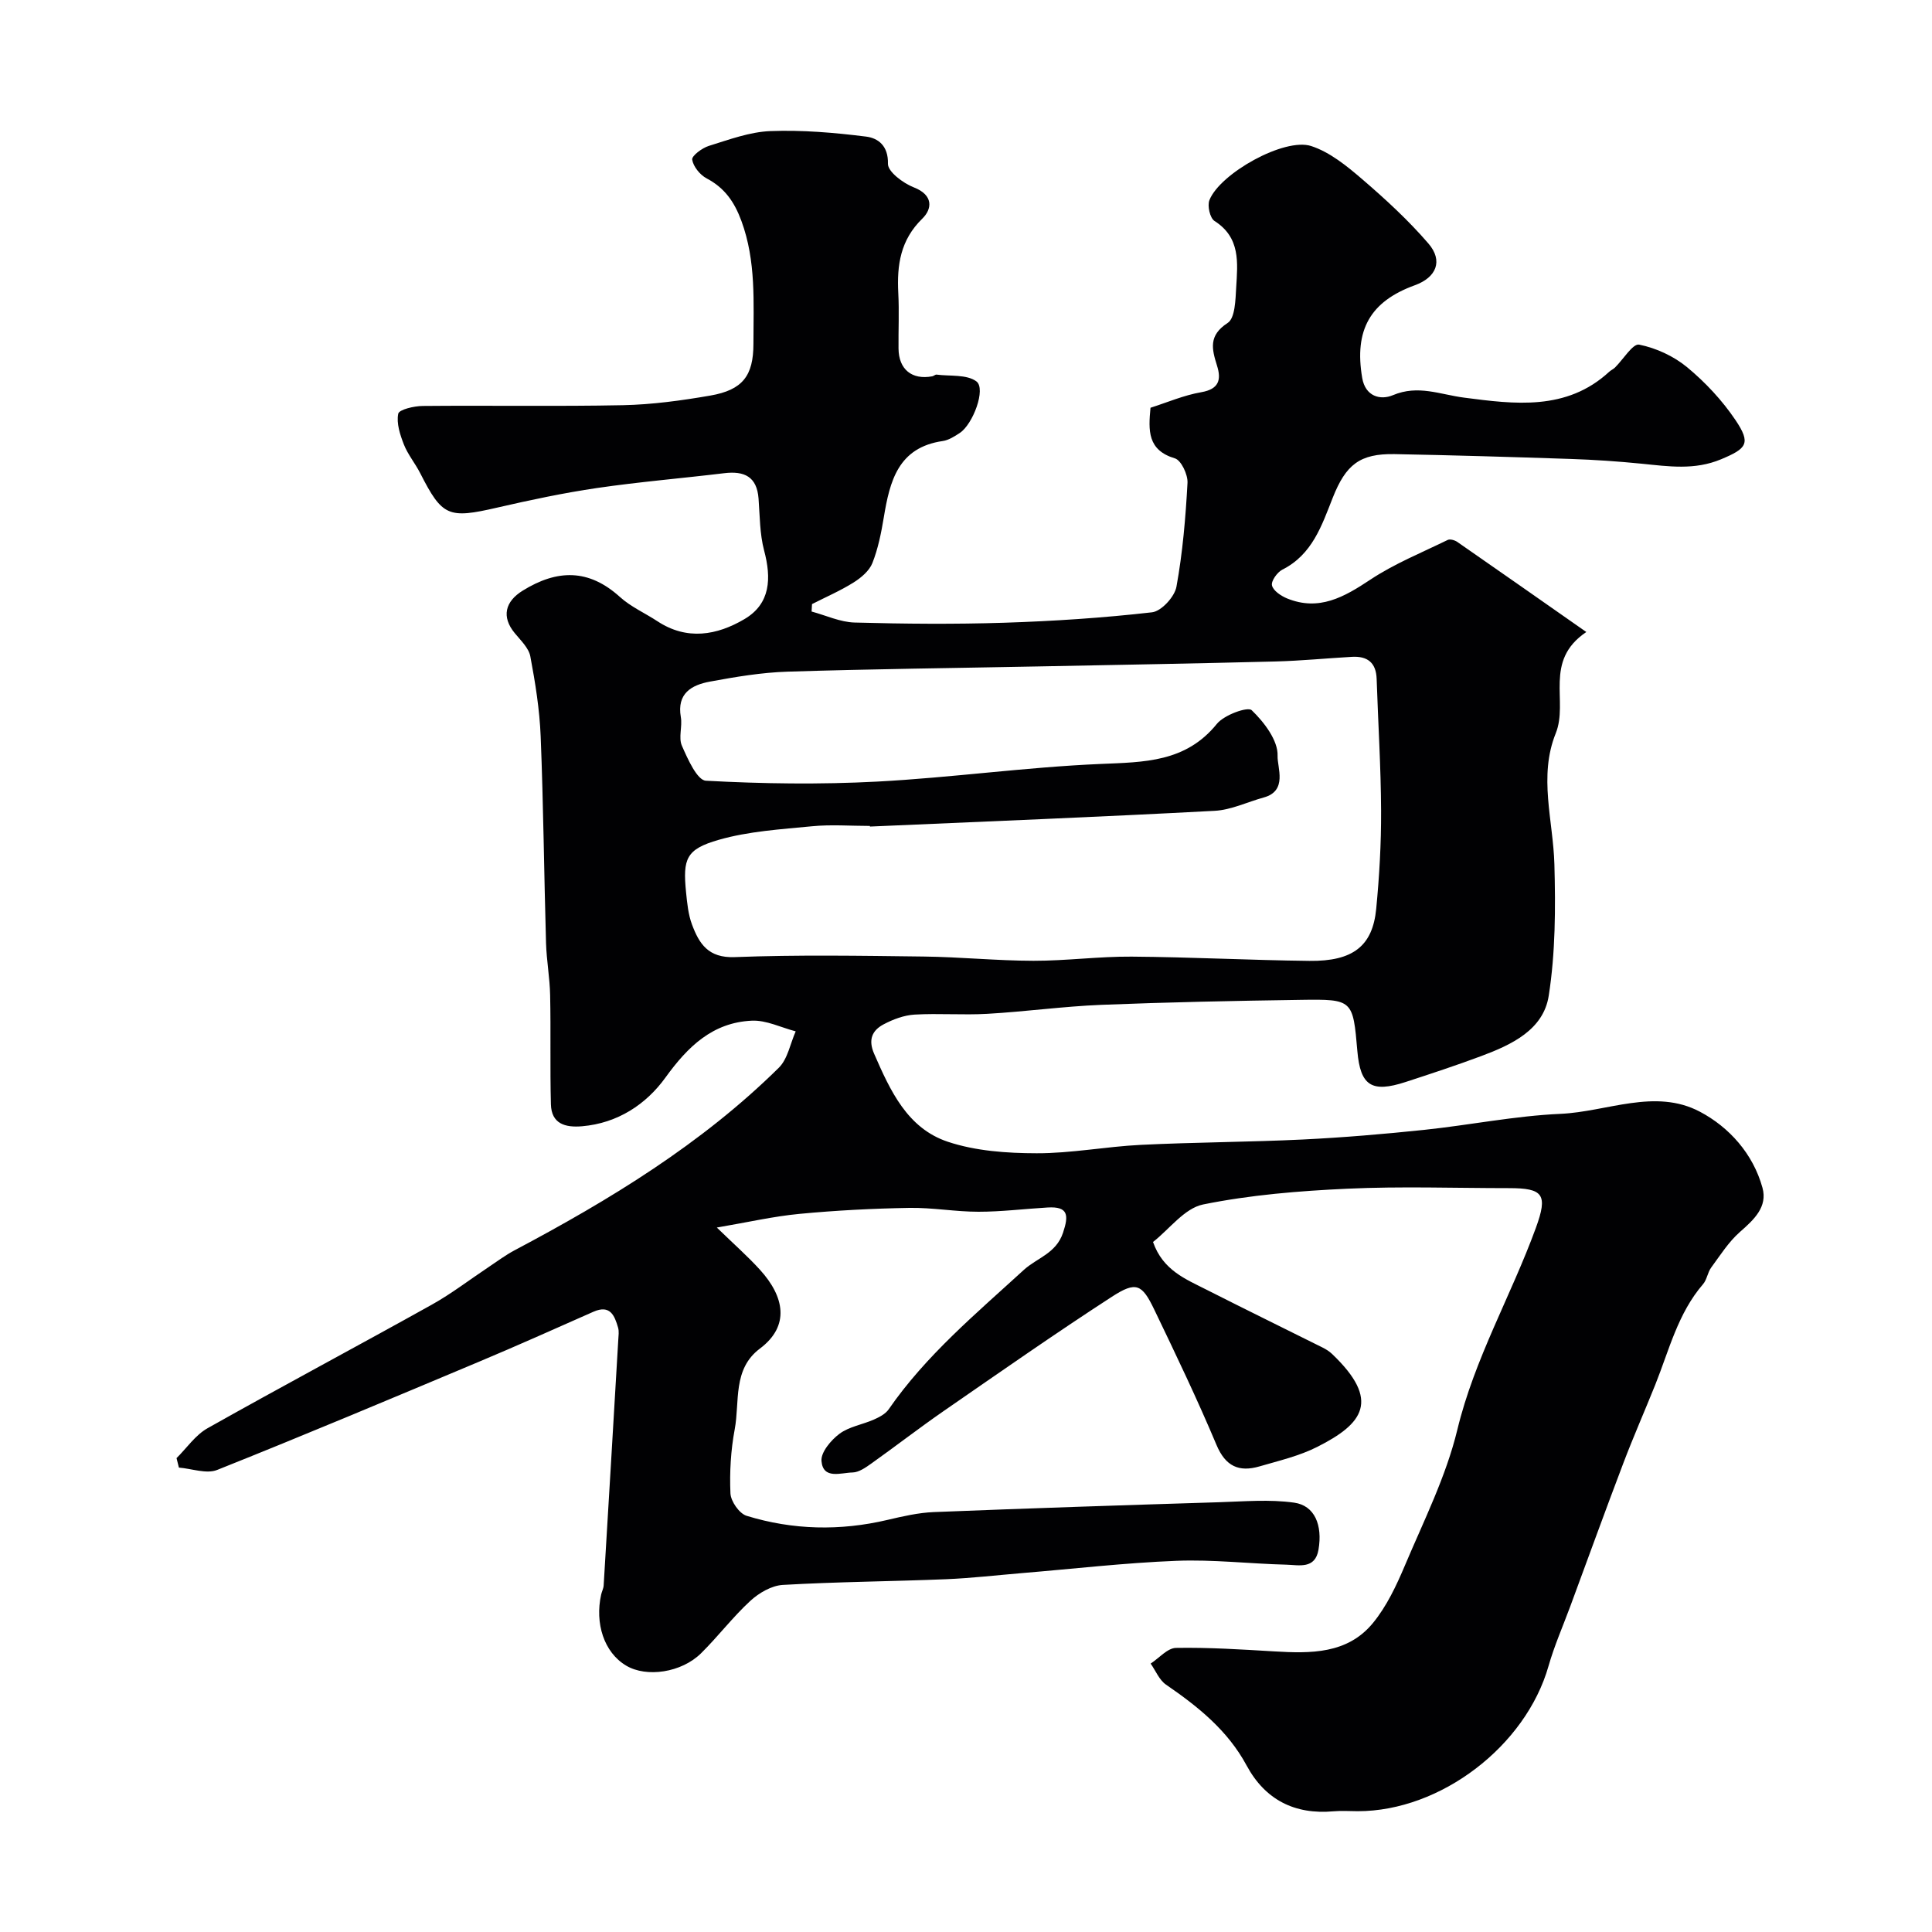 <svg enable-background="new 0 0 400 400" viewBox="0 0 400 400" xmlns="http://www.w3.org/2000/svg"><path d="m238.72 257.14c2.06 5.88 6.76 7.68 11.06 9.87 7.97 4.04 16 7.97 24 11.96.72.36 1.44.8 2.02 1.36 10.1 9.64 6.43 14.43-3.05 19.22-3.72 1.89-7.93 2.87-11.98 4.05-4.23 1.23-7.03.02-8.91-4.45-3.98-9.47-8.43-18.75-12.88-28.01-2.55-5.31-3.76-5.91-8.78-2.66-11.77 7.63-23.27 15.68-34.81 23.65-5.07 3.51-9.95 7.29-14.98 10.87-1.17.83-2.58 1.83-3.89 1.86-2.4.04-6.11 1.51-6.44-2.37-.16-1.8 1.96-4.32 3.71-5.63 1.99-1.49 4.77-1.91 7.13-2.95 1.12-.5 2.39-1.15 3.06-2.11 7.72-11.18 18.1-19.82 27.98-28.87 2.74-2.51 6.69-3.39 8.13-7.71 1.21-3.63 1.09-5.48-3.21-5.22-4.77.28-9.54.88-14.3.88-4.77 0-9.54-.88-14.3-.8-7.59.13-15.2.52-22.76 1.24-5.39.51-10.71 1.74-17.11 2.83 3.52 3.42 6.39 5.94 8.94 8.75 5.07 5.58 6.23 11.62-.02 16.31-5.69 4.27-4.14 10.99-5.22 16.74-.81 4.33-1.07 8.84-.88 13.23.07 1.65 1.83 4.18 3.34 4.65 9.59 2.95 19.36 3.16 29.17.85 3.16-.74 6.38-1.49 9.6-1.62 19.69-.79 39.38-1.43 59.07-2.04 5.18-.16 10.45-.63 15.54.09 4.24.6 5.9 4.64 5.03 9.74-.7 4.08-4.04 3.17-6.64 3.1-7.6-.19-15.21-1.1-22.78-.8-10.67.42-21.3 1.66-31.94 2.54-5.25.44-10.49 1.05-15.75 1.27-11.26.46-22.54.53-33.79 1.18-2.33.13-4.95 1.66-6.74 3.31-3.63 3.34-6.65 7.34-10.17 10.82-4.08 4.05-11.32 5.08-15.51 2.59-4.65-2.75-6.51-8.81-5.2-14.71.14-.64.48-1.25.52-1.89 1.03-16.96 2.03-33.93 3.03-50.89.05-.83.18-1.72-.04-2.49-.73-2.52-1.65-4.82-5.1-3.3-7.89 3.49-15.76 7.02-23.72 10.36-18.02 7.57-36.03 15.15-54.18 22.39-2.22.89-5.26-.27-7.93-.48-.16-.65-.33-1.31-.49-1.96 2.12-2.1 3.91-4.78 6.42-6.19 15.39-8.67 30.99-16.97 46.41-25.57 4.11-2.29 7.87-5.2 11.8-7.81 1.76-1.17 3.46-2.45 5.32-3.44 19.73-10.46 38.73-22.01 54.74-37.81 1.85-1.82 2.37-5 3.5-7.54-3.03-.79-6.1-2.35-9.09-2.21-8.1.38-13.22 5.33-17.87 11.77-4.01 5.56-9.91 9.46-17.27 10.09-3.47.3-6.35-.49-6.45-4.56-.2-7.52 0-15.04-.16-22.56-.07-3.6-.74-7.19-.85-10.8-.41-14.26-.54-28.54-1.11-42.8-.22-5.54-1.11-11.09-2.14-16.56-.33-1.75-2-3.32-3.23-4.82-2.78-3.37-2.01-6.54 1.66-8.8 7.11-4.4 13.63-4.55 20.1 1.3 2.26 2.05 5.19 3.34 7.78 5.04 6.12 4.03 12.34 2.91 18.02-.44 5.42-3.2 5.6-8.47 4.07-14.21-.91-3.44-.88-7.14-1.15-10.74-.34-4.57-2.97-5.76-7.1-5.26-8.78 1.06-17.61 1.79-26.36 3.07-6.93 1.02-13.8 2.48-20.63 4.05-10.13 2.34-11.39 1.86-15.96-7.12-1.03-2.03-2.55-3.84-3.38-5.94-.79-2.02-1.57-4.39-1.17-6.37.18-.87 3.28-1.6 5.07-1.61 13.83-.13 27.67.12 41.49-.16 6.03-.13 12.1-.96 18.05-1.99 6.68-1.16 8.93-4.08 8.93-10.73 0-8.54.58-17.09-2.49-25.43-1.46-3.96-3.47-6.84-7.2-8.81-1.37-.72-2.76-2.44-2.99-3.88-.12-.78 2.05-2.41 3.44-2.84 4.19-1.3 8.48-2.91 12.78-3.07 6.58-.25 13.23.32 19.78 1.14 2.47.31 4.62 1.87 4.53 5.63-.04 1.64 3.17 4.04 5.37 4.89 4.06 1.58 3.81 4.45 1.75 6.46-4.54 4.42-5.28 9.6-4.98 15.41.2 3.82.01 7.66.05 11.5.04 4.3 2.76 6.53 6.99 5.74.31-.06.62-.39.89-.35 2.81.36 6.26-.08 8.25 1.41 2.02 1.52-.71 8.87-3.45 10.67-1.08.71-2.29 1.49-3.53 1.67-9.24 1.34-10.96 8.31-12.2 15.81-.53 3.2-1.18 6.46-2.36 9.45-.64 1.62-2.34 3.05-3.9 4.03-2.73 1.71-5.72 3-8.6 4.47-.03.51-.06 1.02-.09 1.54 2.97.8 5.93 2.2 8.92 2.28 10.32.28 20.67.37 30.99.04 10.21-.33 20.44-1 30.58-2.16 1.93-.22 4.67-3.21 5.05-5.29 1.29-7.08 1.9-14.32 2.29-21.52.09-1.7-1.31-4.67-2.61-5.06-5.69-1.7-5.5-5.76-5.05-10.48 3.46-1.1 6.91-2.6 10.52-3.22 3.69-.64 4.16-2.62 3.25-5.5-1.08-3.45-1.8-6.25 2.21-8.84 1.54-1 1.61-4.79 1.76-7.34.3-5.08.93-10.33-4.49-13.77-.94-.6-1.52-3.15-1.05-4.32 2.19-5.53 15.54-13.01 21.08-11.19 3.86 1.26 7.37 4.13 10.55 6.86 4.83 4.15 9.57 8.51 13.71 13.32 3.1 3.6 1.63 7.03-2.82 8.64-9.23 3.35-12.58 9.26-10.89 19.19.65 3.83 3.76 4.66 6.35 3.57 5.24-2.21 9.77-.13 14.78.51 10.34 1.34 21.17 2.8 30.01-5.36.36-.33.84-.53 1.19-.87 1.7-1.67 3.71-5.01 5-4.75 3.51.7 7.17 2.39 9.94 4.68 3.78 3.13 7.26 6.86 10 10.92 3.29 4.89 2.35 5.91-3 8.15-5.47 2.28-10.85 1.46-16.36.91-4.92-.49-9.86-.83-14.79-.99-12.14-.41-24.27-.77-36.41-1-7.22-.13-10.09 2.17-12.81 9.03-2.27 5.74-4.23 11.76-10.42 14.88-1.07.54-2.37 2.37-2.16 3.27.25 1.1 1.87 2.18 3.13 2.7 6.6 2.69 11.8-.28 17.22-3.88 4.97-3.3 10.63-5.59 16.03-8.23.49-.24 1.47.05 1.99.41 8.58 5.95 17.13 11.95 26.71 18.65-8.92 6.01-3.65 14.32-6.33 20.97-3.6 8.93-.53 18.06-.28 27.12.25 9.07.22 18.29-1.17 27.21-1.1 7.08-7.71 10.16-13.98 12.5-5.17 1.93-10.42 3.66-15.67 5.37-7.02 2.29-9.35.76-9.97-6.37-.92-10.67-.92-10.8-11.7-10.64-13.77.2-27.54.48-41.3 1.03-7.88.32-15.72 1.41-23.6 1.86-5.01.29-10.06-.13-15.07.16-2.18.13-4.46.98-6.42 2.02-2.36 1.25-3.24 3.16-1.96 6.09 3.33 7.63 6.87 15.43 15.26 18.22 5.77 1.92 12.23 2.37 18.38 2.38 7.2.02 14.39-1.39 21.6-1.74 11.18-.55 22.38-.57 33.56-1.11 8.36-.41 16.72-1.12 25.05-1.99 9.43-.99 18.8-2.9 28.25-3.32 9.64-.43 19.59-5.35 28.87-.44 6.06 3.2 11.01 8.71 12.95 15.74 1.09 3.96-1.74 6.59-4.64 9.13-2.35 2.06-4.1 4.84-5.98 7.4-.74 1.01-.88 2.5-1.68 3.43-5.22 6.05-7.03 13.67-9.89 20.81-2.17 5.41-4.53 10.76-6.6 16.21-3.75 9.86-7.34 19.79-11 29.68-1.52 4.11-3.3 8.15-4.5 12.35-4.7 16.56-22.32 30.07-39.5 30.07-1.67 0-3.34-.13-5 .02-8.07.73-14.18-2.39-18.01-9.48-3.93-7.29-10.06-12.19-16.7-16.75-1.39-.96-2.13-2.87-3.17-4.35 1.75-1.14 3.48-3.22 5.25-3.25 6.76-.12 13.54.32 20.3.72 7.56.45 15.19.57 20.48-5.88 2.83-3.45 4.84-7.72 6.6-11.88 3.91-9.26 8.52-18.43 10.86-28.11 3.56-14.76 11.13-27.75 16.25-41.77 2.55-6.97 1.55-8.27-5.56-8.27-11.17 0-22.35-.4-33.49.12-9.99.46-20.05 1.28-29.82 3.26-3.86.78-6.99 5.12-10.38 7.77zm-58.61-86.01c0-.04 0-.09-.01-.13-4 0-8.03-.32-11.99.07-6.48.63-13.11 1.03-19.31 2.81-6.77 1.94-7.45 3.92-6.76 10.84.23 2.27.45 4.62 1.24 6.72 1.48 3.95 3.36 6.93 8.83 6.72 13.01-.5 26.06-.28 39.09-.12 7.6.09 15.2.87 22.8.88 6.76.01 13.53-.91 20.3-.86 12.27.09 24.53.74 36.79.88 9.03.11 13.1-3.07 13.84-10.79.65-6.74 1.04-13.53 1.01-20.29-.04-9.1-.62-18.2-.92-27.3-.11-3.38-1.92-4.75-5.11-4.57-5.27.3-10.53.82-15.8.96-16.43.42-32.86.71-49.29 1.03-17.26.34-34.53.53-51.78 1.08-5.37.17-10.76 1.08-16.06 2.06-3.79.7-6.88 2.43-6.02 7.35.34 1.94-.52 4.25.22 5.93 1.2 2.73 3.15 7.14 4.97 7.24 11.79.64 23.66.8 35.46.18 15.42-.82 30.78-2.99 46.21-3.65 9.1-.39 17.67-.33 24.13-8.31 1.49-1.84 6.38-3.61 7.2-2.82 2.59 2.49 5.48 6.28 5.36 9.45-.09 2.4 2.14 7.25-2.87 8.62-3.39.93-6.73 2.58-10.15 2.76-23.79 1.27-47.59 2.22-71.38 3.26z" fill="#010103"/></svg>